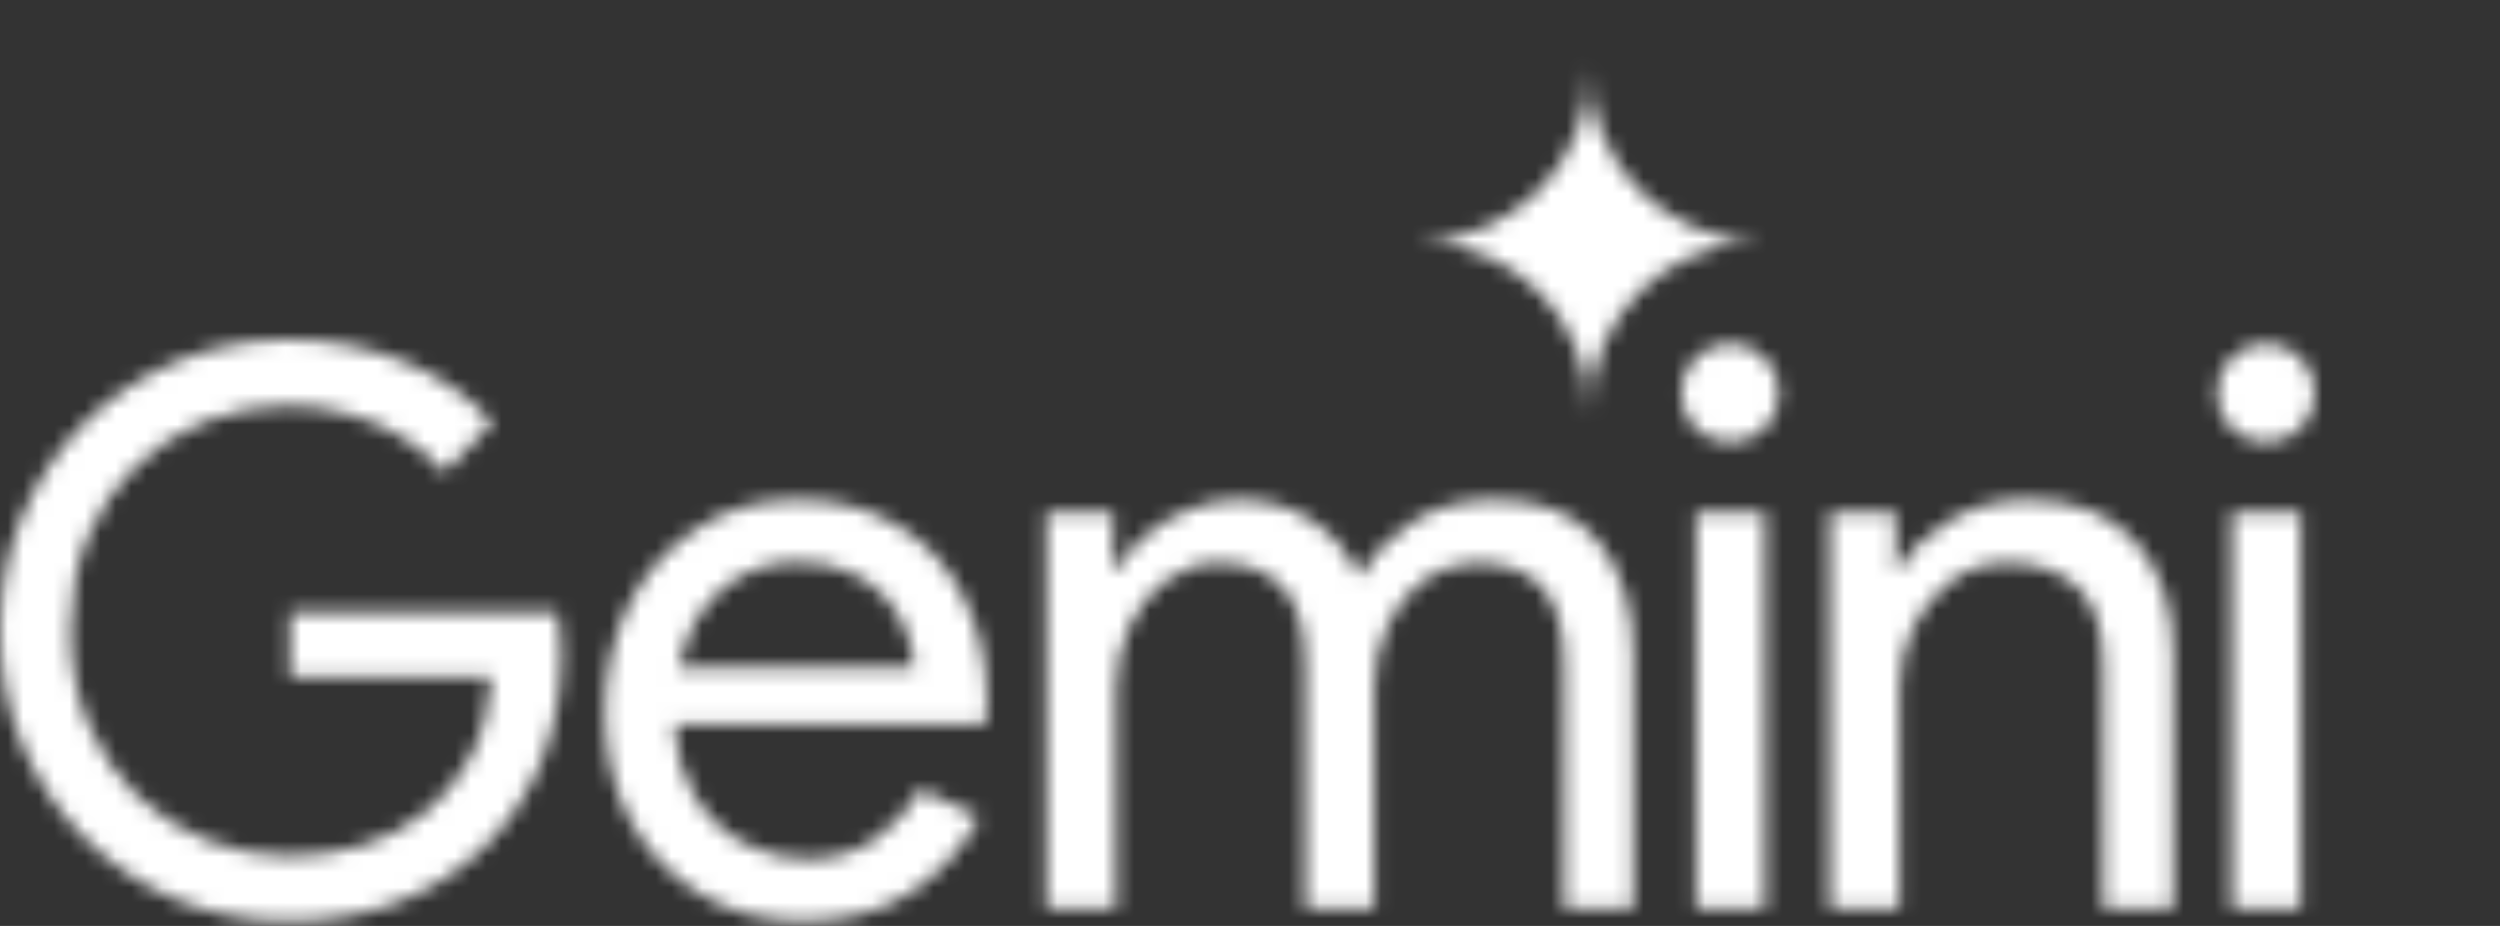 <svg xmlns="http://www.w3.org/2000/svg" width="162" height="60" viewBox="0 0 162 60" fill="none"><rect x="0" y="0" width="162" height="60" fill="#333333" stroke="none"/><g id="Google_Gemini" clip-path="url(#clip0_13533_869)"><g id="Mask group"><mask id="mask0_13533_869" style="mask-type:alpha" maskUnits="userSpaceOnUse" x="0" y="4" width="150" height="56"><g id="Group"><path id="Vector" fill-rule="evenodd" clip-rule="evenodd" d="M102.089 22.454C102.684 23.817 102.982 25.273 102.982 26.822C102.982 25.273 103.27 23.817 103.847 22.454C104.442 21.091 105.242 19.906 106.247 18.898C107.252 17.89 108.433 17.097 109.792 16.518C111.15 15.921 112.602 15.622 114.146 15.622C112.602 15.622 111.15 15.333 109.792 14.754C108.433 14.157 107.252 13.354 106.247 12.346C105.242 11.338 104.442 10.153 103.847 8.79C103.27 7.428 102.982 5.972 102.982 4.422C102.982 5.972 102.684 7.428 102.089 8.79C101.512 10.153 100.721 11.338 99.716 12.346C98.712 13.354 97.53 14.157 96.172 14.754C94.814 15.333 93.362 15.622 91.818 15.622C93.362 15.622 94.814 15.921 96.172 16.518C97.53 17.097 98.712 17.89 99.716 18.898C100.721 19.906 101.512 21.091 102.089 22.454ZM11.404 58.289C13.681 59.23 16.11 59.701 18.689 59.701C21.301 59.701 23.679 59.281 25.822 58.441C27.966 57.601 29.825 56.408 31.399 54.862C32.973 53.317 34.195 51.486 35.066 49.369C35.937 47.219 36.372 44.867 36.372 42.313V42.263C36.372 41.792 36.339 41.355 36.272 40.952C36.238 40.549 36.188 40.129 36.121 39.692H18.789V43.875H31.851C31.717 45.891 31.248 47.639 30.444 49.117C29.674 50.562 28.686 51.754 27.48 52.695C26.308 53.636 24.951 54.341 23.411 54.812C21.904 55.249 20.33 55.467 18.689 55.467C16.88 55.467 15.122 55.131 13.414 54.459C11.706 53.787 10.182 52.813 8.842 51.536C7.536 50.259 6.497 48.73 5.727 46.95C4.957 45.135 4.572 43.103 4.572 40.852C4.572 38.6 4.94 36.584 5.677 34.804C6.447 32.989 7.485 31.46 8.792 30.217C10.098 28.941 11.605 27.966 13.313 27.294C15.055 26.622 16.846 26.286 18.689 26.286C20.062 26.286 21.368 26.471 22.607 26.84C23.846 27.177 24.985 27.664 26.023 28.302C27.095 28.941 28.016 29.713 28.786 30.62L31.901 27.395C30.394 25.681 28.468 24.354 26.124 23.413C23.813 22.473 21.334 22.002 18.689 22.002C16.143 22.002 13.732 22.473 11.454 23.413C9.21 24.354 7.218 25.681 5.476 27.395C3.768 29.108 2.428 31.108 1.457 33.392C0.486 35.677 0 38.163 0 40.852C0 43.539 0.486 46.026 1.457 48.31C2.428 50.595 3.768 52.594 5.476 54.308C7.184 56.022 9.16 57.349 11.404 58.289ZM45.374 57.937C47.316 59.113 49.527 59.701 52.005 59.701C54.819 59.701 57.18 59.062 59.089 57.785C60.998 56.509 62.455 54.896 63.46 52.947L59.642 51.133C58.938 52.41 57.967 53.485 56.728 54.358C55.522 55.232 54.015 55.669 52.206 55.669C50.799 55.669 49.443 55.316 48.137 54.611C46.831 53.905 45.759 52.846 44.922 51.435C44.199 50.216 43.787 48.721 43.689 46.95H63.862C63.895 46.782 63.912 46.563 63.912 46.295C63.945 46.026 63.962 45.774 63.962 45.539C63.962 42.985 63.46 40.717 62.455 38.735C61.483 36.752 60.077 35.207 58.235 34.098C56.393 32.956 54.199 32.384 51.654 32.384C49.142 32.384 46.948 33.023 45.072 34.3C43.197 35.543 41.74 37.206 40.702 39.289C39.697 41.372 39.195 43.64 39.195 46.093C39.195 48.714 39.73 51.049 40.802 53.099C41.907 55.148 43.431 56.761 45.374 57.937ZM43.945 43.271C44.103 42.523 44.328 41.817 44.62 41.154C45.257 39.709 46.178 38.567 47.383 37.727C48.623 36.853 50.063 36.416 51.704 36.416C53.077 36.416 54.232 36.651 55.17 37.122C56.108 37.559 56.878 38.13 57.481 38.836C58.084 39.541 58.52 40.297 58.787 41.103C59.056 41.876 59.206 42.599 59.239 43.271H43.945ZM67.804 33.191V58.894H72.325V44.581C72.325 43.17 72.61 41.843 73.18 40.599C73.749 39.356 74.536 38.365 75.541 37.626C76.545 36.853 77.684 36.467 78.957 36.467C80.732 36.467 82.105 36.987 83.076 38.029C84.081 39.037 84.583 40.767 84.583 43.22V58.894H89.055V44.48C89.055 43.069 89.339 41.759 89.909 40.549C90.478 39.306 91.265 38.315 92.27 37.575C93.275 36.836 94.413 36.467 95.686 36.467C97.495 36.467 98.885 36.971 99.856 37.979C100.861 38.987 101.363 40.717 101.363 43.17V58.894H105.834V42.414C105.834 39.423 105.097 37.004 103.624 35.156C102.184 33.308 99.923 32.384 96.842 32.384C94.799 32.384 93.04 32.855 91.567 33.796C90.093 34.736 88.921 35.929 88.05 37.374C87.447 35.895 86.459 34.703 85.086 33.796C83.746 32.855 82.122 32.384 80.213 32.384C79.141 32.384 78.069 32.603 76.998 33.04C75.959 33.443 75.038 33.997 74.234 34.703C73.431 35.375 72.794 36.131 72.325 36.971H72.124V33.191H67.804ZM109.903 33.191V58.894H114.375V33.191H109.903ZM109.853 27.748C110.489 28.352 111.243 28.655 112.114 28.655C113.018 28.655 113.772 28.352 114.375 27.748C114.978 27.109 115.279 26.353 115.279 25.48C115.279 24.573 114.978 23.817 114.375 23.212C113.772 22.573 113.018 22.254 112.114 22.254C111.243 22.254 110.489 22.573 109.853 23.212C109.25 23.817 108.949 24.573 108.949 25.48C108.949 26.353 109.25 27.109 109.853 27.748ZM118.574 33.191V58.894H123.095V44.581C123.095 43.203 123.38 41.91 123.949 40.7C124.552 39.457 125.373 38.449 126.411 37.676C127.449 36.87 128.672 36.467 130.078 36.467C131.954 36.467 133.461 36.987 134.6 38.029C135.738 39.037 136.308 40.767 136.308 43.22V58.894H140.829V42.414C140.829 39.39 140.025 36.971 138.418 35.156C136.81 33.308 134.449 32.384 131.334 32.384C129.492 32.384 127.817 32.838 126.31 33.745C124.803 34.652 123.715 35.728 123.045 36.971H122.844V33.191H118.574ZM144.624 33.191V58.894H149.096V33.191H144.624ZM144.574 27.748C145.21 28.352 145.964 28.655 146.835 28.655C147.739 28.655 148.493 28.352 149.096 27.748C149.699 27.109 150 26.353 150 25.48C150 24.573 149.699 23.817 149.096 23.212C148.493 22.573 147.739 22.254 146.835 22.254C145.964 22.254 145.21 22.573 144.574 23.212C143.972 23.817 143.67 24.573 143.67 25.48C143.67 26.353 143.972 27.109 144.574 27.748Z" fill="white"></path></g></mask><g mask="url(#mask0_13533_869)"><g id="Group_2"><path id="Vector_2" d="M293.826 -194.809H-69.004V104.983H293.826V-194.809Z" fill="white"></path></g></g></g></g><defs><clipPath id="clip0_13533_869"><rect width="162" height="60" fill="white"></rect></clipPath></defs></svg>